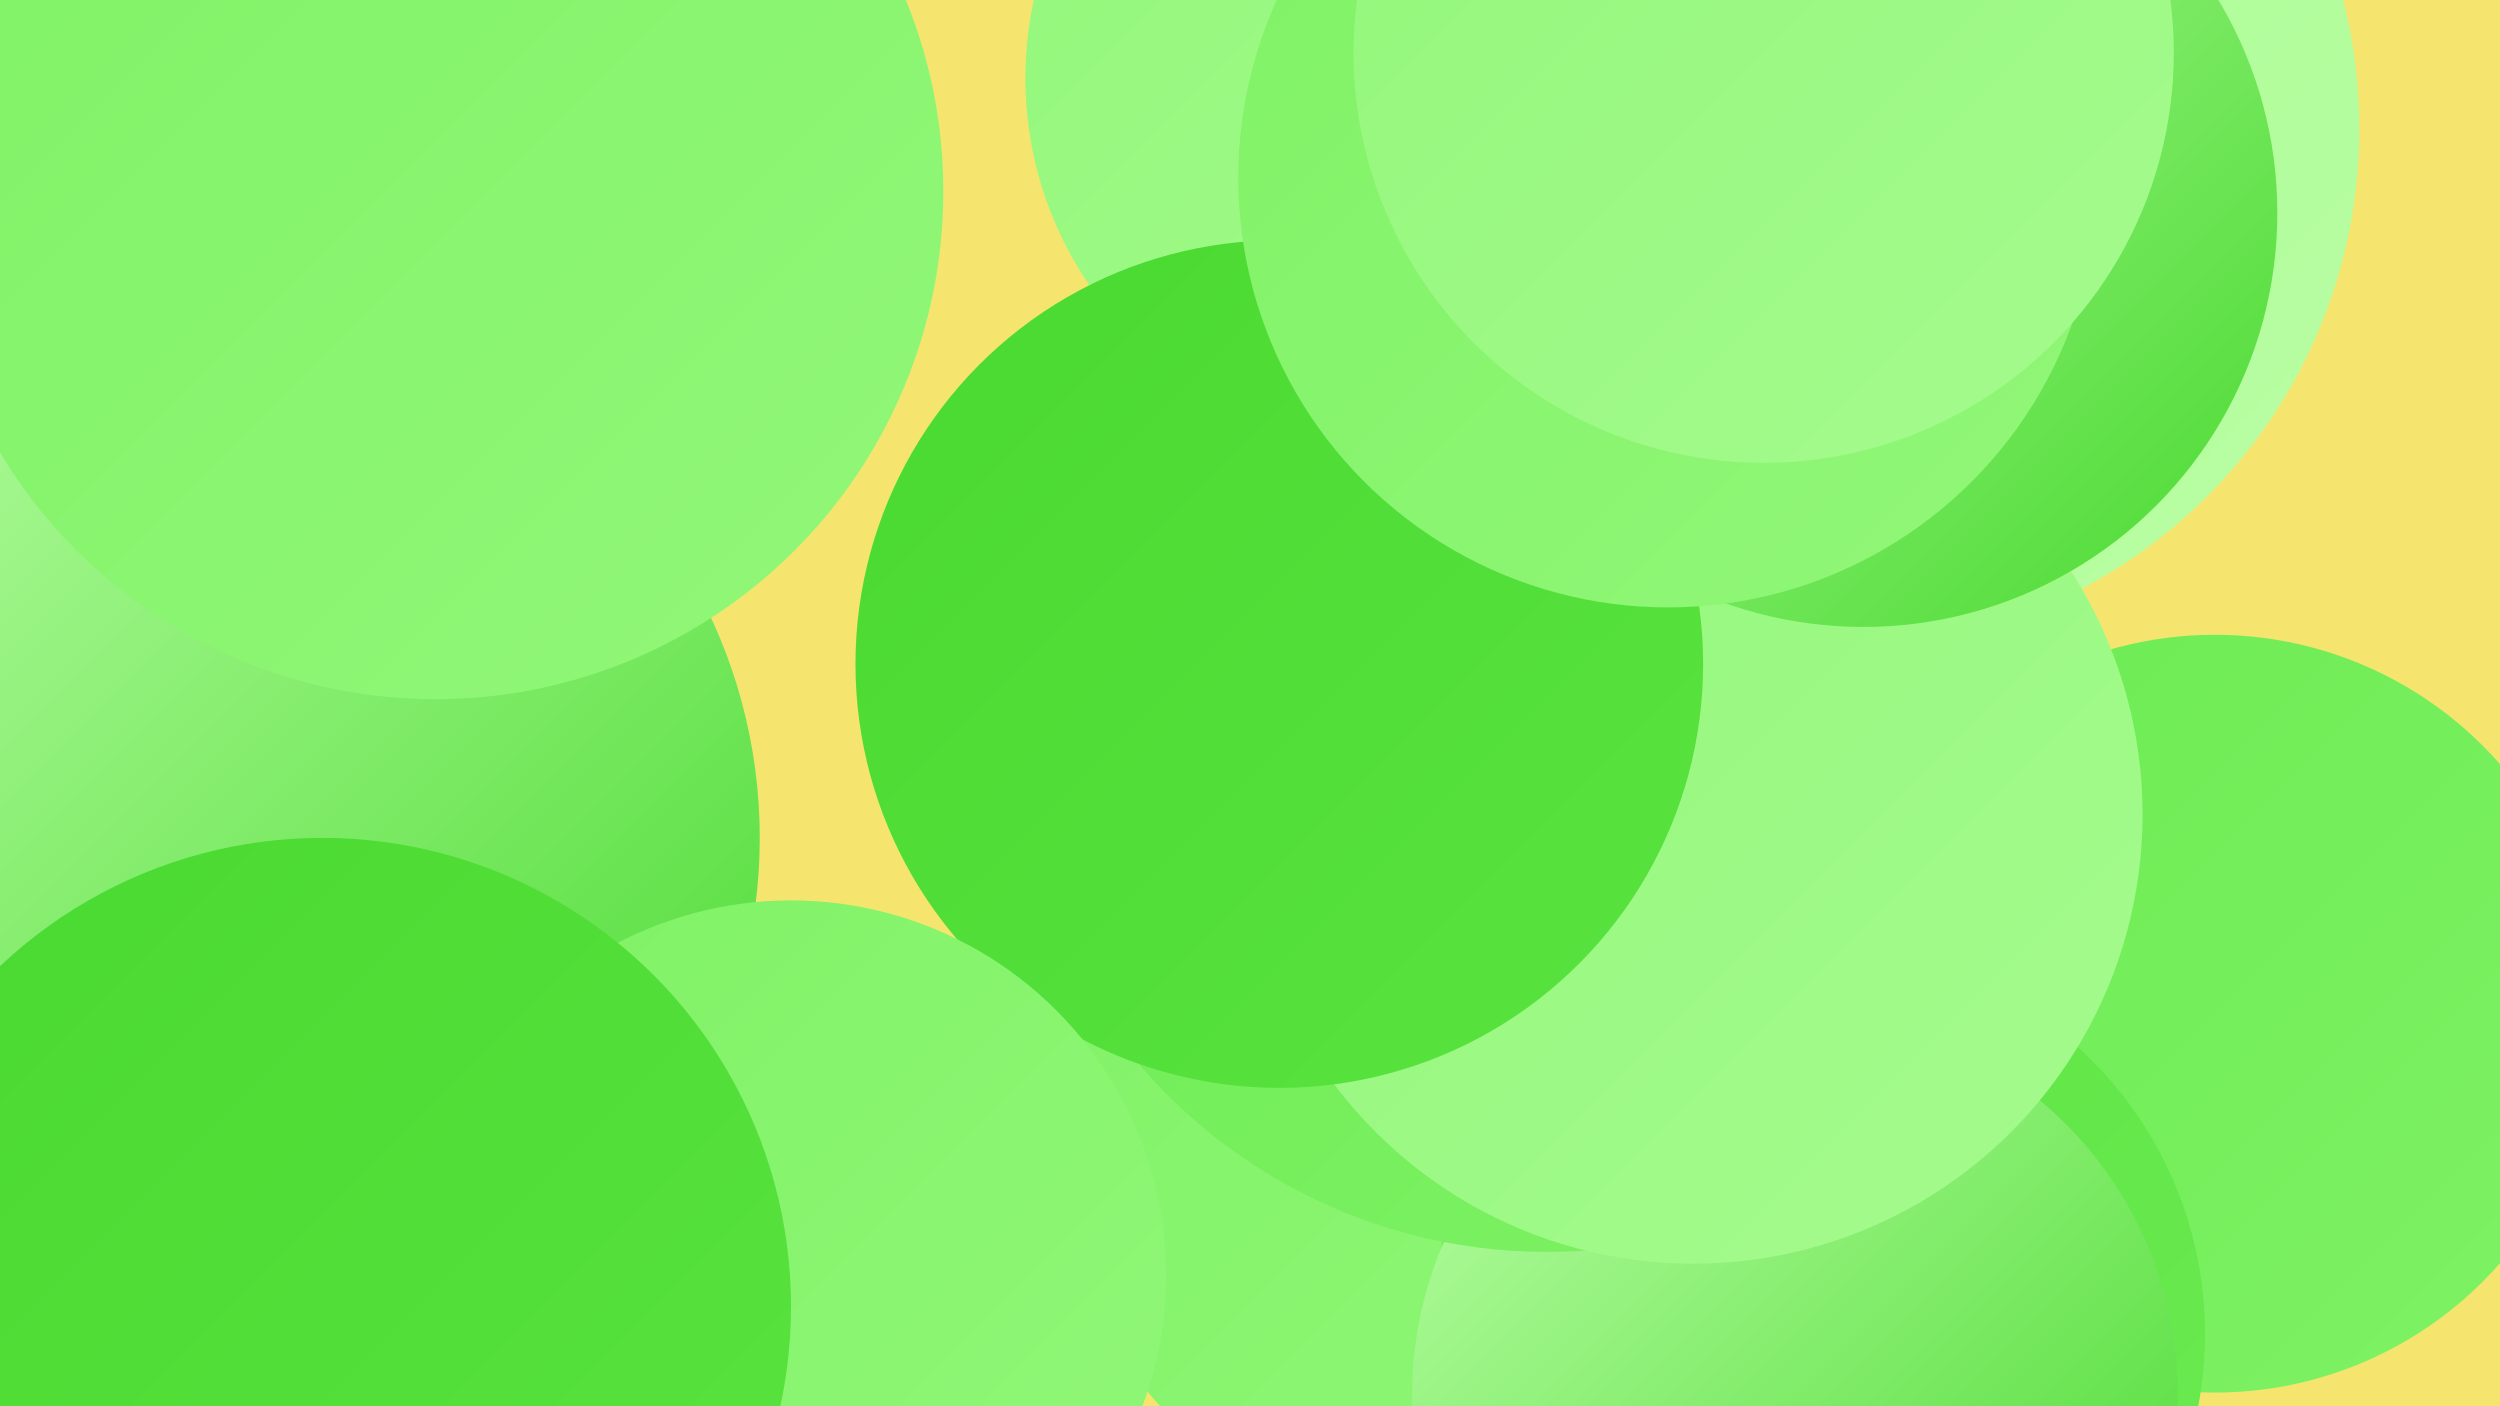 <?xml version="1.0" encoding="UTF-8"?><svg width="1280" height="720" xmlns="http://www.w3.org/2000/svg"><defs><linearGradient id="grad0" x1="0%" y1="0%" x2="100%" y2="100%"><stop offset="0%" style="stop-color:#49d930;stop-opacity:1" /><stop offset="100%" style="stop-color:#5ae340;stop-opacity:1" /></linearGradient><linearGradient id="grad1" x1="0%" y1="0%" x2="100%" y2="100%"><stop offset="0%" style="stop-color:#5ae340;stop-opacity:1" /><stop offset="100%" style="stop-color:#6ceb52;stop-opacity:1" /></linearGradient><linearGradient id="grad2" x1="0%" y1="0%" x2="100%" y2="100%"><stop offset="0%" style="stop-color:#6ceb52;stop-opacity:1" /><stop offset="100%" style="stop-color:#7ff265;stop-opacity:1" /></linearGradient><linearGradient id="grad3" x1="0%" y1="0%" x2="100%" y2="100%"><stop offset="0%" style="stop-color:#7ff265;stop-opacity:1" /><stop offset="100%" style="stop-color:#92f779;stop-opacity:1" /></linearGradient><linearGradient id="grad4" x1="0%" y1="0%" x2="100%" y2="100%"><stop offset="0%" style="stop-color:#92f779;stop-opacity:1" /><stop offset="100%" style="stop-color:#a5fb8e;stop-opacity:1" /></linearGradient><linearGradient id="grad5" x1="0%" y1="0%" x2="100%" y2="100%"><stop offset="0%" style="stop-color:#a5fb8e;stop-opacity:1" /><stop offset="100%" style="stop-color:#b9fea4;stop-opacity:1" /></linearGradient><linearGradient id="grad6" x1="0%" y1="0%" x2="100%" y2="100%"><stop offset="0%" style="stop-color:#b9fea4;stop-opacity:1" /><stop offset="100%" style="stop-color:#49d930;stop-opacity:1" /></linearGradient></defs><rect width="1280" height="720" fill="#f5e56f" /><circle cx="9" cy="257" r="262" fill="url(#grad6)" /><circle cx="772" cy="559" r="240" fill="url(#grad3)" /><circle cx="1134" cy="519" r="194" fill="url(#grad2)" /><circle cx="931" cy="683" r="198" fill="url(#grad1)" /><circle cx="196" cy="167" r="218" fill="url(#grad3)" /><circle cx="919" cy="714" r="196" fill="url(#grad6)" /><circle cx="792" cy="366" r="275" fill="url(#grad2)" /><circle cx="201" cy="73" r="259" fill="url(#grad4)" /><circle cx="942" cy="66" r="266" fill="url(#grad5)" /><circle cx="30" cy="381" r="240" fill="url(#grad4)" /><circle cx="867" cy="417" r="230" fill="url(#grad4)" /><circle cx="713" cy="40" r="188" fill="url(#grad4)" /><circle cx="954" cy="109" r="212" fill="url(#grad6)" /><circle cx="655" cy="340" r="217" fill="url(#grad0)" /><circle cx="854" cy="91" r="220" fill="url(#grad3)" /><circle cx="122" cy="429" r="267" fill="url(#grad6)" /><circle cx="903" cy="27" r="210" fill="url(#grad4)" /><circle cx="223" cy="98" r="260" fill="url(#grad3)" /><circle cx="405" cy="653" r="192" fill="url(#grad3)" /><circle cx="165" cy="669" r="240" fill="url(#grad0)" /></svg>